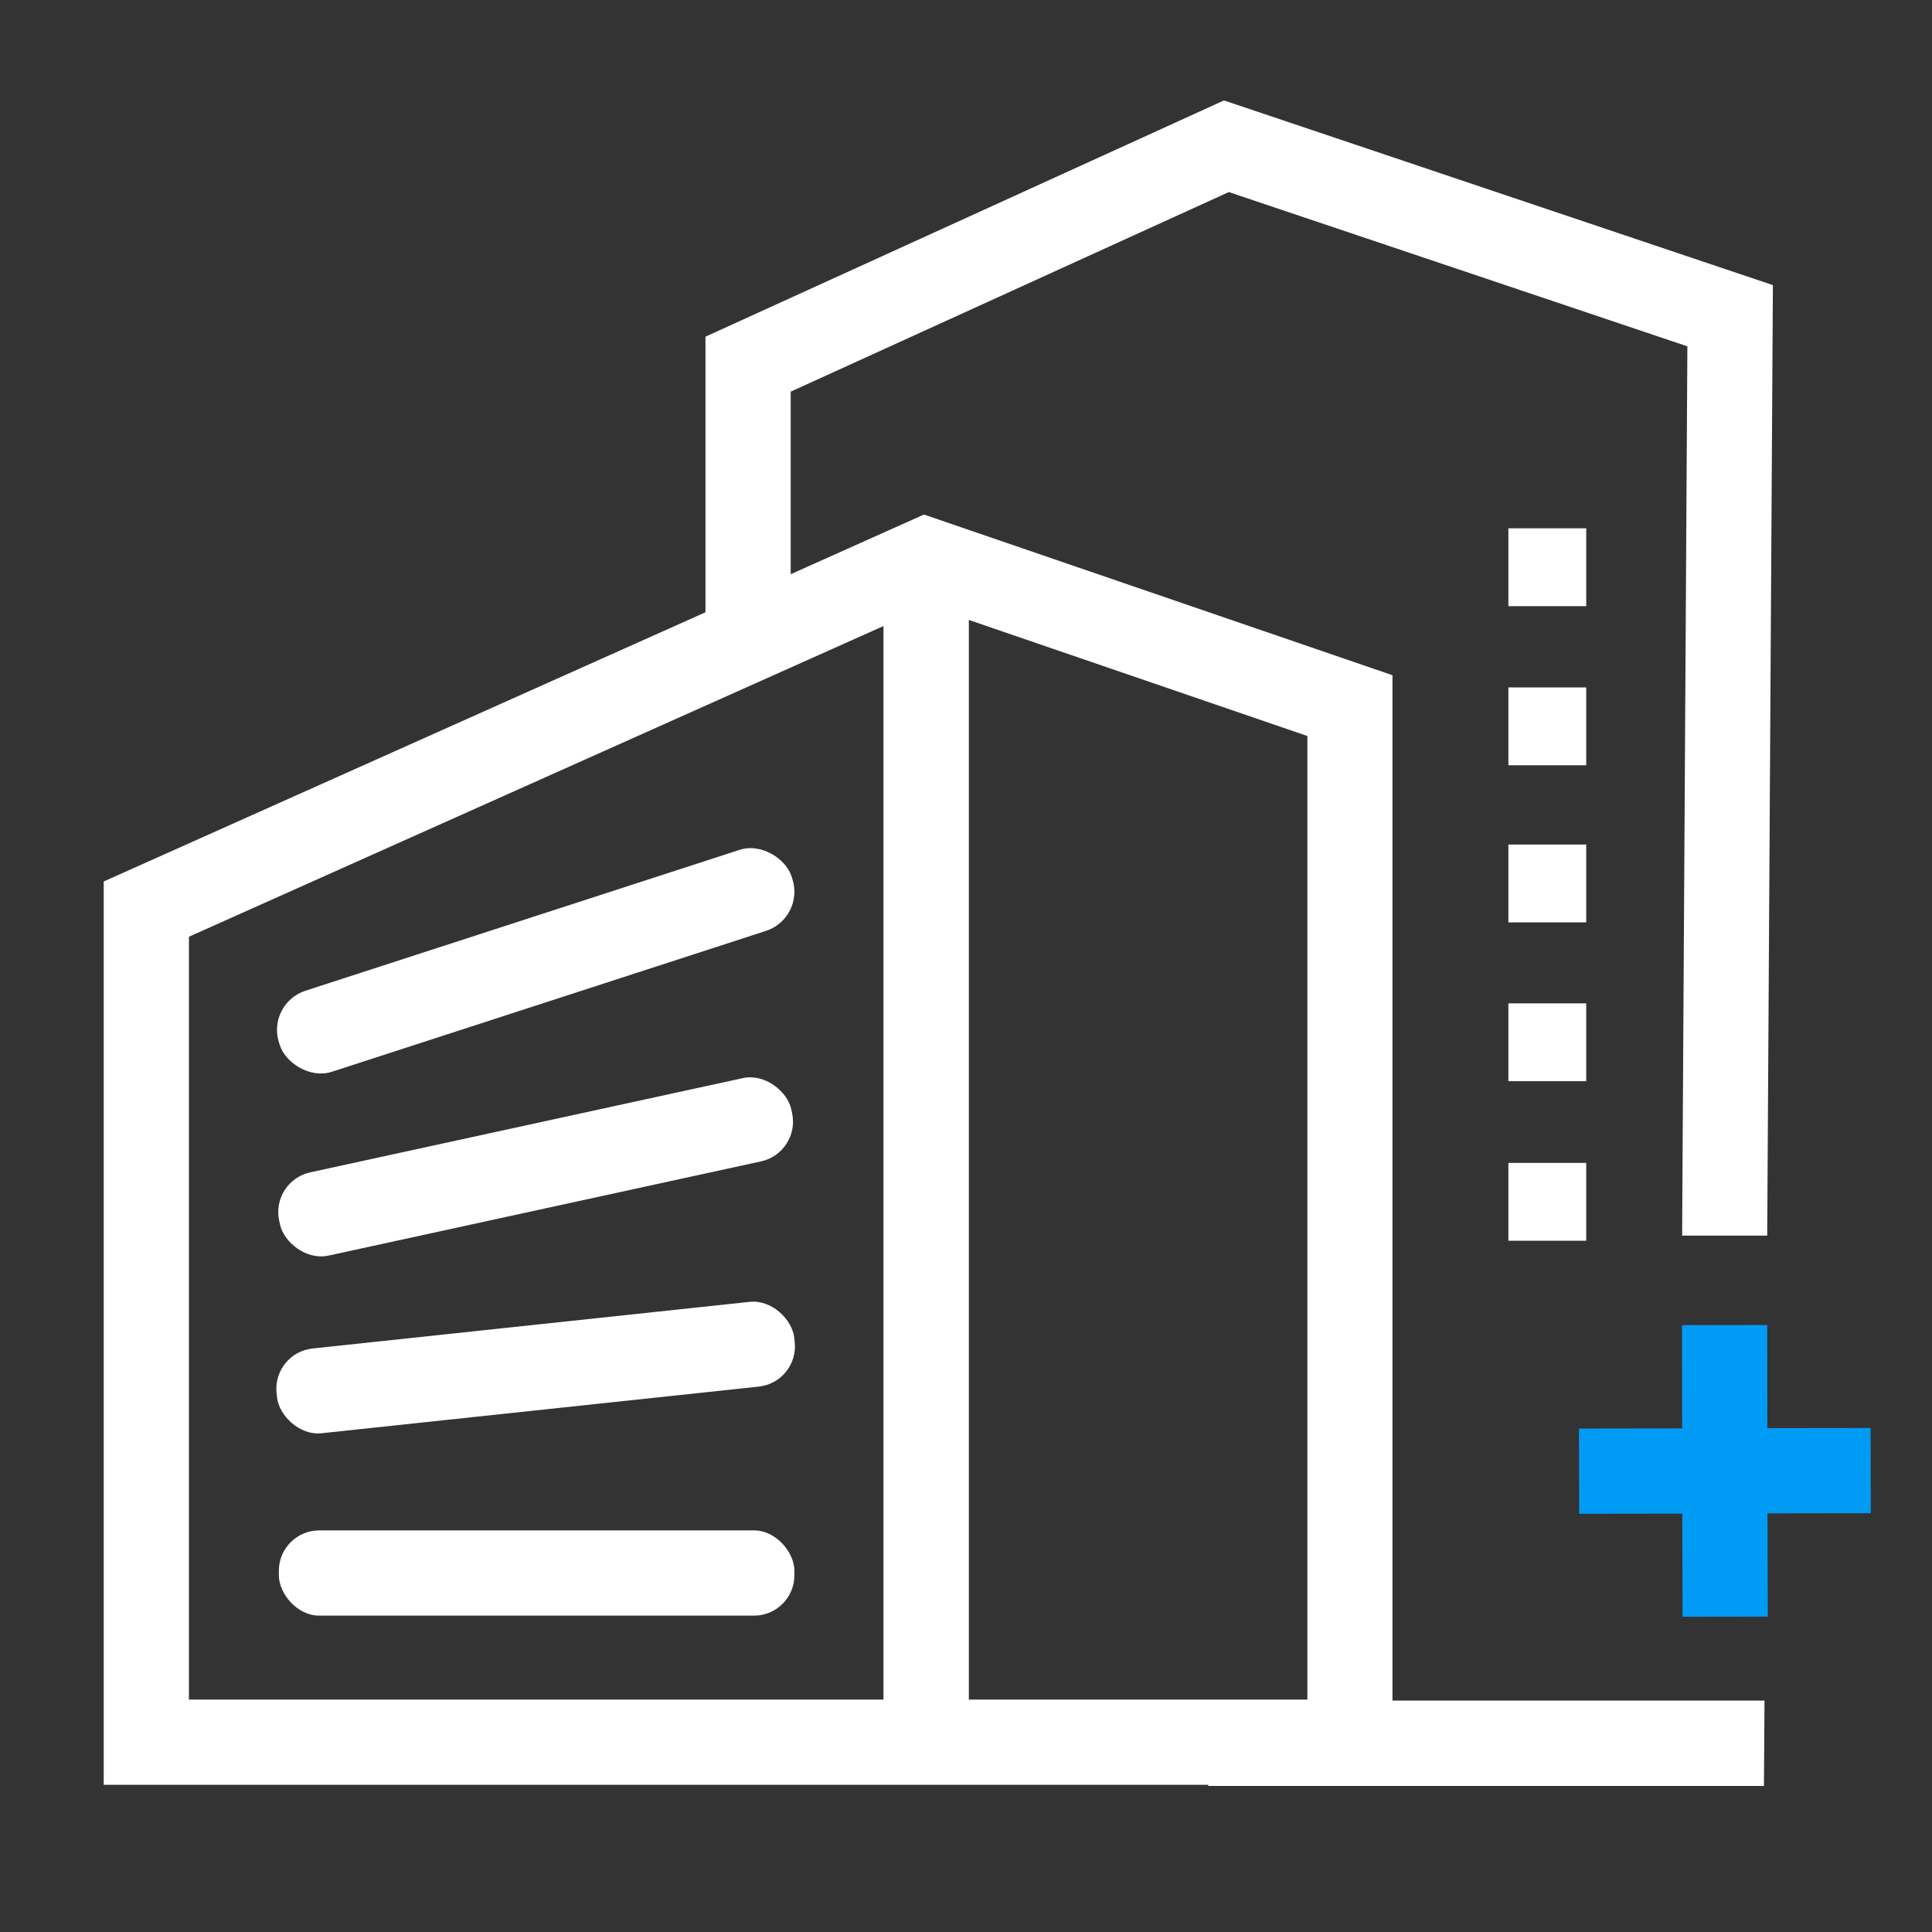 <?xml version="1.0" encoding="UTF-8"?>
<svg xmlns="http://www.w3.org/2000/svg" id="Ebene_1" viewBox="0 0 136 136">
  <rect x="0" y="0" width="136" height="136" fill="#333333" stroke="none"/>
  <defs>
    <style>.cls-1{fill:#fff;}.cls-2{fill:#009bf4;}</style>
  </defs>
  <polygon class="cls-2" points="131.69 106.52 131.68 100.52 124.41 100.53 124.4 93.27 118.4 93.28 118.41 100.55 111.15 100.56 111.16 106.56 118.42 106.55 118.44 113.81 124.44 113.8 124.42 106.53 131.69 106.52"></polygon>
  <path class="cls-1" d="m124.4,86.97l.4-66.9-38.64-13-36.5,16.63v19.4L7.3,62.05v63.59h77.75v.08h39.12l.04-6.01h-6s-20.19,0-20.19,0V47.53l-32.98-11.31-9.38,4.2v-12.85l30.84-14.05,32.28,10.86-.37,62.6h6ZM13.3,65.94l48.89-21.87v75.57H13.3v-53.7Zm78.73,53.7h-23.83V43.64l23.83,8.17v67.82Z"></path>
  <rect class="cls-1" x="106.18" y="81.86" width="5.48" height="5.48"></rect>
  <rect class="cls-1" x="106.18" y="70.63" width="5.48" height="5.48"></rect>
  <rect class="cls-1" x="106.18" y="59.45" width="5.48" height="5.48"></rect>
  <rect class="cls-1" x="106.18" y="48.39" width="5.48" height="5.48"></rect>
  <rect class="cls-1" x="106.18" y="37.19" width="5.48" height="5.48"></rect>
  <rect class="cls-1" x="19.63" y="107.73" width="36.29" height="6" rx="2.84" ry="2.84"></rect>
  <rect class="cls-1" x="19.38" y="93.27" width="36.65" height="6" rx="2.85" ry="2.85" transform="translate(-10 4.54) rotate(-6.09)"></rect>
  <rect class="cls-1" x="19.27" y="79.14" width="36.89" height="6" rx="2.86" ry="2.86" transform="translate(-16.63 9.91) rotate(-12.29)"></rect>
  <rect class="cls-1" x="18.75" y="64.63" width="37.93" height="6" rx="2.9" ry="2.9" transform="translate(-19.04 14.95) rotate(-17.98)"></rect>
</svg>
